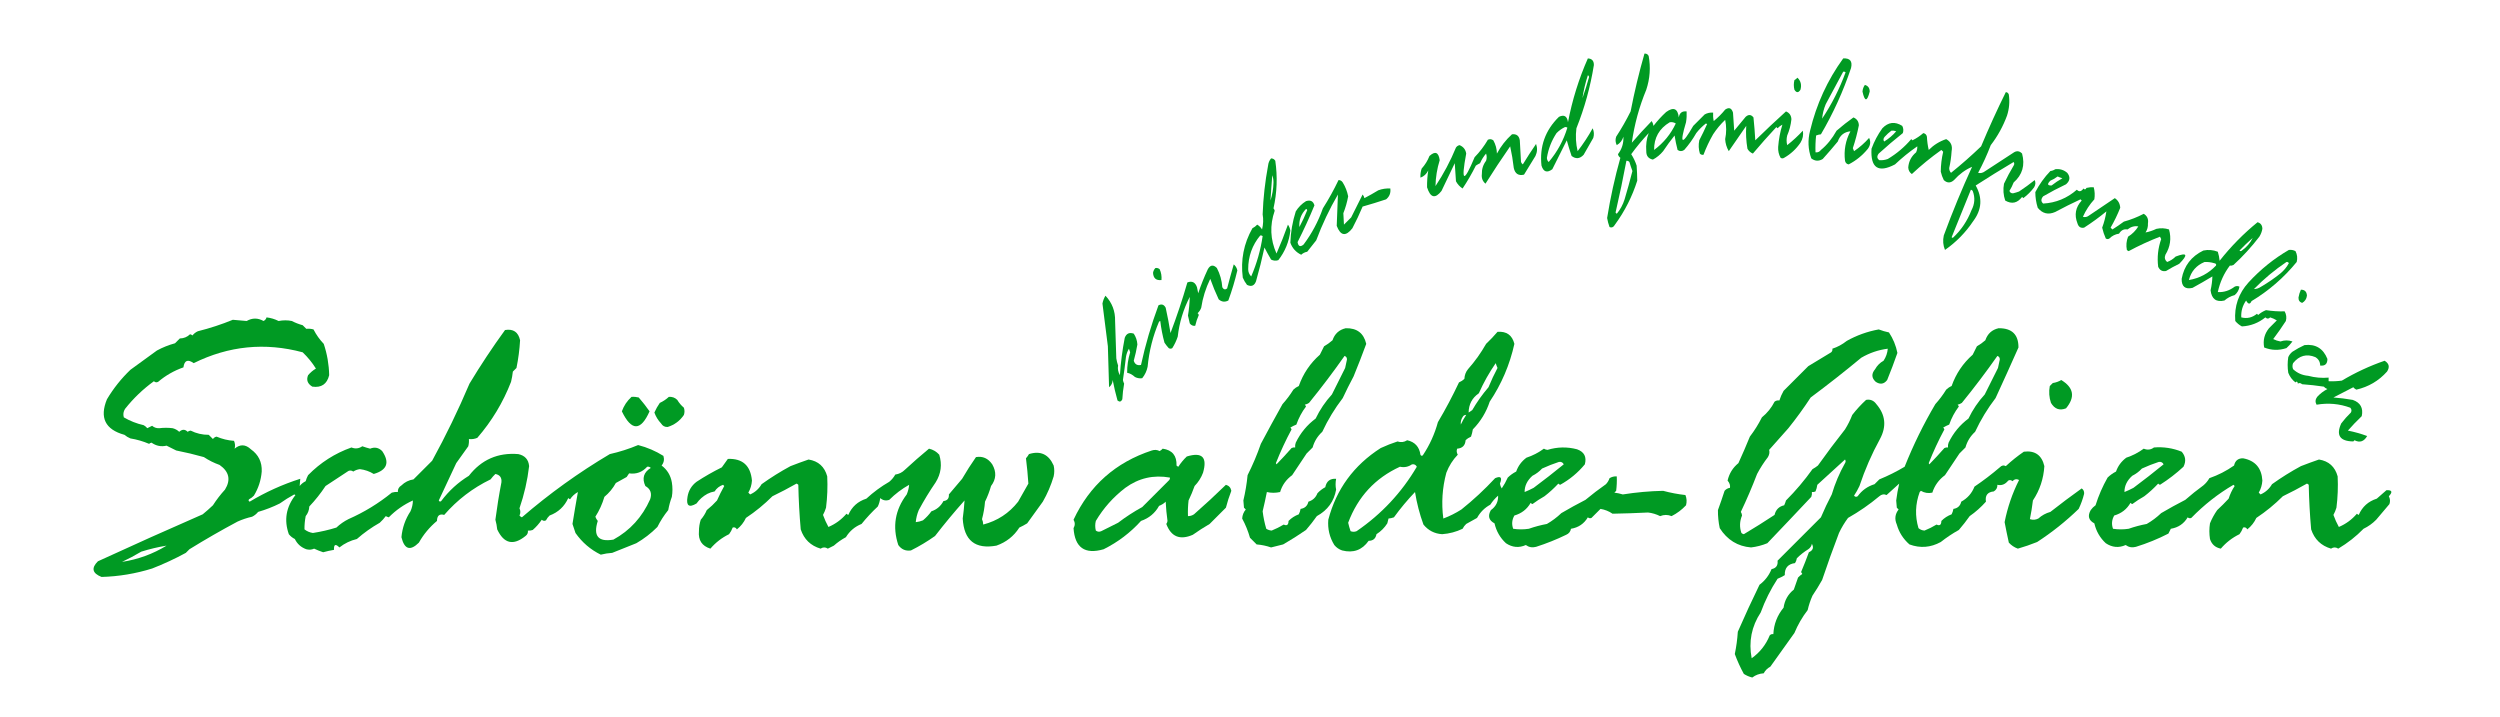 <?xml version="1.0" encoding="UTF-8" standalone="no"?><!DOCTYPE svg PUBLIC "-//W3C//DTD SVG 1.1//EN" "http://www.w3.org/Graphics/SVG/1.1/DTD/svg11.dtd">
<svg xmlns="http://www.w3.org/2000/svg" xmlns:xlink="http://www.w3.org/1999/xlink" height="43" style="shape-rendering:geometricPrecision; text-rendering:geometricPrecision; image-rendering:optimizeQuality; fill-rule:evenodd; clip-rule:evenodd" version="1.1" viewBox="0.0 0.0 2052.0 595.0" width="150">
<g><path d="M 1353.5,44.5 C 1355.12,44.36 1356.29,45.027 1357,46.5C 1358.72,55.946 1358.05,65.279 1355,74.5C 1349.12,88.702 1345.12,103.369 1343,118.5C 1348.34,112.324 1353.84,106.324 1359.5,100.5C 1360.28,101.729 1360.78,103.062 1361,104.5C 1364.16,100.341 1367.66,96.508 1371.5,93C 1377.64,88.571 1381.14,90.071 1382,97.5C 1382.58,93.749 1384.75,92.082 1388.5,92.5C 1388.66,95.518 1388.5,98.518 1388,101.5C 1382.49,120.036 1384.49,121.036 1394,104.5C 1397.11,101.387 1400.28,98.221 1403.5,95C 1405.68,93.798 1408.01,93.298 1410.5,93.5C 1410.34,95.857 1410.5,98.19 1411,100.5C 1414.5,97.667 1417.67,94.5 1420.5,91C 1423.67,88.825 1425.84,89.659 1427,93.5C 1427.33,98.5 1427.67,103.5 1428,108.5C 1431.17,104.667 1434.33,100.833 1437.5,97C 1439.9,94.855 1442.06,95.022 1444,97.5C 1444.67,104.012 1445.17,110.345 1445.5,116.5C 1453.81,108.36 1462.31,100.36 1471,92.5C 1473.85,93.678 1475.35,95.845 1475.5,99C 1475.02,103.693 1473.86,108.193 1472,112.5C 1471.33,115.167 1471.33,117.833 1472,120.5C 1476.63,116.868 1480.97,112.868 1485,108.5C 1485.6,112.053 1484.93,115.386 1483,118.5C 1479.45,123.713 1474.95,127.88 1469.5,131C 1468.5,131.667 1467.5,131.667 1466.5,131C 1464.97,128.243 1464.31,125.243 1464.5,122C 1464.98,115.606 1466.15,109.439 1468,103.5C 1466.49,104.257 1465.15,105.257 1464,106.5C 1463.67,106.167 1463.33,105.833 1463,105.5C 1456.36,112.644 1449.86,119.977 1443.5,127.5C 1441.53,126.695 1440.03,125.361 1439,123.5C 1437.9,117.011 1437.57,110.677 1438,104.5C 1433.17,111.503 1428.33,118.503 1423.5,125.5C 1421.69,122.417 1420.69,119.083 1420.5,115.5C 1421.61,110.152 1421.61,104.818 1420.5,99.5C 1416.69,103.131 1413.36,107.131 1410.5,111.5C 1407.37,116.959 1404.7,122.625 1402.5,128.5C 1401.32,128.719 1400.32,128.386 1399.5,127.5C 1398.41,123.892 1398.24,120.225 1399,116.5C 1401.31,112.046 1403.48,107.546 1405.5,103C 1405.17,102.833 1404.83,102.667 1404.5,102.5C 1401.47,104.86 1398.81,107.527 1396.5,110.5C 1393.66,115.509 1390.33,120.176 1386.5,124.5C 1384.63,125.767 1382.8,125.767 1381,124.5C 1379.97,120.571 1379.14,116.571 1378.5,112.5C 1375.14,116.693 1371.97,121.026 1369,125.5C 1366.58,128.432 1363.74,130.765 1360.5,132.5C 1356.78,131.74 1354.94,129.407 1355,125.5C 1354.57,120.265 1355.24,115.265 1357,110.5C 1351.78,116.053 1346.94,121.886 1342.5,128C 1344.39,130.954 1345.89,134.121 1347,137.5C 1347.3,141.807 1347.47,145.974 1347.5,150C 1343.34,163.143 1337.18,175.31 1329,186.5C 1327.83,188.616 1326.33,189.282 1324.5,188.5C 1323.6,186.068 1322.93,183.568 1322.5,181C 1325.21,164.071 1328.87,147.405 1333.5,131C 1332.43,130.261 1331.76,129.261 1331.5,128C 1334.77,123.77 1336.27,118.936 1336,113.5C 1335.12,116.552 1333.28,118.886 1330.5,120.5C 1329.35,118.235 1329.19,115.902 1330,113.5C 1334.4,106.757 1338.4,99.757 1342,92.5C 1345.14,76.302 1348.97,60.302 1353.5,44.5 Z M 1374.5,101.5 C 1376.29,101.215 1377.95,101.548 1379.5,102.5C 1375.39,111.287 1369.39,118.621 1361.5,124.5C 1361.38,114.416 1365.71,106.749 1374.5,101.5 Z M 1338.5,133.5 C 1339.5,133.414 1340.33,133.748 1341,134.5C 1341.76,137.053 1342.59,139.553 1343.5,142C 1341.5,149.843 1339.34,157.677 1337,165.5C 1335.61,169.947 1333.44,173.947 1330.5,177.5C 1330.17,177.167 1329.83,176.833 1329.5,176.5C 1332.85,161.985 1335.85,147.652 1338.5,133.5 Z" fill="#009a23" style="opacity:1"/></g>
<g><path d="M 1306.5,48.5 C 1309.85,48.651 1311.52,50.485 1311.5,54C 1308.61,72.068 1303.78,89.568 1297,106.5C 1296.18,112.902 1296.52,119.235 1298,125.5C 1302.66,119.509 1306.83,113.176 1310.5,106.5C 1311.65,109.106 1311.82,111.773 1311,114.5C 1308.33,119.167 1305.67,123.833 1303,128.5C 1299.87,131.867 1296.53,132.201 1293,129.5C 1291.54,125.2 1290.21,120.867 1289,116.5C 1285,124.5 1281,132.5 1277,140.5C 1272.64,143.758 1269.64,142.758 1268,137.5C 1266.29,121.613 1271.13,108.113 1282.5,97C 1286.8,94.911 1289.3,96.411 1290,101.5C 1293.51,83.113 1299.01,65.446 1306.5,48.5 Z M 1306.5,62.5 C 1307.1,62.735 1307.43,63.235 1307.5,64C 1305.87,69.894 1304.04,75.728 1302,81.5C 1302.95,75.117 1304.45,68.784 1306.5,62.5 Z M 1287.5,105.5 C 1288.24,105.369 1288.91,105.536 1289.5,106C 1286.28,116.604 1281.12,126.104 1274,134.5C 1273.01,133.57 1272.51,132.404 1272.5,131C 1273.7,123.566 1276.37,116.733 1280.5,110.5C 1282.62,108.358 1284.95,106.692 1287.5,105.5 Z" fill="#009a23" style="opacity:1"/></g>
<g><path d="M 1518.5,48.5 C 1524.18,48.157 1526.34,50.824 1525,56.5C 1518.52,75.779 1510.19,94.112 1500,111.5C 1498.73,111.616 1497.4,111.949 1496,112.5C 1495.5,117.155 1495.33,121.821 1495.5,126.5C 1497.39,126.703 1498.89,126.037 1500,124.5C 1505,120.425 1509.33,115.091 1513,108.5C 1517.5,104.587 1522.17,100.92 1527,97.5C 1529.85,98.678 1531.35,100.845 1531.5,104C 1530.24,110.452 1528.57,116.785 1526.5,123C 1526.83,123.833 1527.17,124.667 1527.5,125.5C 1532.11,122.392 1536.28,118.725 1540,114.5C 1541.48,117.512 1541.14,120.512 1539,123.5C 1534.5,129.011 1529.17,133.345 1523,136.5C 1521.35,136.18 1520.35,135.18 1520,133.5C 1518.93,124.844 1520.43,116.678 1524.5,109C 1519.27,109.549 1515.77,112.383 1514,117.5C 1509.95,122.427 1505.78,127.26 1501.5,132C 1498.22,134.018 1495.05,133.851 1492,131.5C 1489.3,123.977 1488.97,116.31 1491,108.5C 1496.25,86.536 1505.42,66.536 1518.5,48.5 Z M 1518.5,59.5 C 1519.24,59.369 1519.91,59.536 1520.5,60C 1515.51,73.65 1509.01,86.483 1501,98.5C 1501.36,94.412 1502.36,90.412 1504,86.5C 1508.84,77.478 1513.68,68.478 1518.5,59.5 Z" fill="#009a23" style="opacity:1"/></g>
<g><path d="M 1480.5,64.5 C 1483.3,67.204 1484.14,70.537 1483,74.5C 1481.33,77.167 1479.67,77.167 1478,74.5C 1477.33,71.833 1477.33,69.167 1478,66.5C 1478.99,65.934 1479.83,65.267 1480.5,64.5 Z" fill="#009a23" style="opacity:1"/></g>
<g><path d="M 1536.5,70.5 C 1539.14,71.242 1540.47,73.075 1540.5,76C 1538.37,84.598 1536.37,84.598 1534.5,76C 1534.7,73.879 1535.36,72.046 1536.5,70.5 Z" fill="#009a23" style="opacity:1"/></g>
<g><path d="M 1653.5,76.5 C 1654.75,76.577 1655.58,77.244 1656,78.5C 1656.85,84.453 1656.35,90.286 1654.5,96C 1651.2,104.93 1646.7,113.097 1641,120.5C 1637.98,128.412 1634.48,136.079 1630.5,143.5C 1632.52,144.041 1634.52,143.541 1636.5,142C 1644.19,136.969 1651.85,131.969 1659.5,127C 1662.27,124.954 1664.77,125.121 1667,127.5C 1669.6,137.143 1667.27,145.143 1660,151.5C 1659.07,153.936 1657.9,156.269 1656.5,158.5C 1657,159.881 1658,160.547 1659.5,160.5C 1661.2,160.101 1662.86,159.601 1664.5,159C 1668.95,156.056 1673.29,152.889 1677.5,149.5C 1678.37,151.466 1678.21,153.466 1677,155.5C 1674.47,158.939 1671.47,161.939 1668,164.5C 1667.67,164.167 1667.33,163.833 1667,163.5C 1663.1,168.671 1658.43,169.671 1653,166.5C 1651.45,161.953 1651.12,157.287 1652,152.5C 1654.41,147.341 1657.08,142.341 1660,137.5C 1660.67,136.5 1660.67,135.5 1660,134.5C 1649.35,140.82 1638.85,147.32 1628.5,154C 1634.25,164.22 1633.58,174.053 1626.5,183.5C 1620.17,192.999 1612.33,200.999 1603,207.5C 1601.41,203.691 1601.08,199.691 1602,195.5C 1609.26,175.797 1617.09,156.797 1625.5,138.5C 1620.01,140.818 1615.01,144.485 1610.5,149.5C 1607.63,152.113 1604.8,152.113 1602,149.5C 1600.87,147.275 1600.04,144.942 1599.5,142.5C 1599.54,137.014 1600.21,131.514 1601.5,126C 1601,125.5 1600.5,125 1600,124.5C 1591.4,130.599 1583.23,137.266 1575.5,144.5C 1573.6,143.203 1572.6,141.37 1572.5,139C 1572.91,133.923 1575.08,129.756 1579,126.5C 1579.79,124.835 1580.12,123.169 1580,121.5C 1573.41,126.051 1567.25,131.051 1561.5,136.5C 1547.59,143.788 1541.09,139.455 1542,123.5C 1544.21,117.421 1547.21,111.755 1551,106.5C 1555.91,101.354 1561.41,100.687 1567.5,104.5C 1568.52,106.432 1568.69,108.432 1568,110.5C 1561.16,115.927 1554.49,121.593 1548,127.5C 1546.31,129.709 1546.48,131.542 1548.5,133C 1550.85,133.17 1553.18,132.837 1555.5,132C 1562.93,127.567 1569.43,122.067 1575,115.5C 1575.33,115.833 1575.67,116.167 1576,116.5C 1579.28,114.877 1582.28,112.877 1585,110.5C 1586.65,110.82 1587.65,111.82 1588,113.5C 1588.17,117.211 1588.67,120.878 1589.5,124.5C 1593.63,120.353 1598.46,117.353 1604,115.5C 1607.88,117.638 1609.38,120.971 1608.5,125.5C 1608.22,130.221 1607.56,134.887 1606.5,139.5C 1606.48,141.067 1606.98,142.4 1608,143.5C 1616.6,136.568 1624.94,129.234 1633,121.5C 1639.35,106.295 1646.18,91.294 1653.5,76.5 Z M 1558.5,108.5 C 1559.87,108.343 1561.21,108.51 1562.5,109C 1559.63,112.366 1556.3,115.2 1552.5,117.5C 1551.59,116.21 1551.76,114.877 1553,113.5C 1554.73,111.598 1556.56,109.931 1558.5,108.5 Z M 1624.5,157.5 C 1625.12,157.611 1625.62,157.944 1626,158.5C 1628.09,163.965 1627.76,169.299 1625,174.5C 1621.56,183.421 1616.39,191.088 1609.5,197.5C 1609.17,197.333 1608.83,197.167 1608.5,197C 1613.92,183.801 1619.25,170.634 1624.5,157.5 Z" fill="#009a23" style="opacity:1"/></g>
<g><path d="M 1243.5,111.5 C 1247.22,111.05 1249.39,112.717 1250,116.5C 1250.33,122.5 1250.67,128.5 1251,134.5C 1251.31,135.308 1251.81,135.975 1252.5,136.5C 1255.98,130.778 1259.64,125.111 1263.5,119.5C 1264.71,122.876 1264.54,126.209 1263,129.5C 1259.8,134.687 1256.64,139.854 1253.5,145C 1248.9,146.091 1246.07,144.257 1245,139.5C 1244.3,133.357 1243.3,127.357 1242,121.5C 1234.86,131.77 1228.03,142.103 1221.5,152.5C 1219.08,150.458 1218.08,147.791 1218.5,144.5C 1218.37,140.393 1219.54,136.726 1222,133.5C 1222.67,131.5 1222.67,129.5 1222,127.5C 1219.91,129.921 1218.24,132.588 1217,135.5C 1215.79,136.071 1214.63,136.738 1213.5,137.5C 1210.2,144.114 1206.53,150.447 1202.5,156.5C 1200.14,154.976 1198.31,152.976 1197,150.5C 1196.67,145.5 1196.33,140.5 1196,135.5C 1192.33,143.167 1188.67,150.833 1185,158.5C 1179.75,165.274 1175.75,164.274 1173,155.5C 1172.95,150.774 1173.28,146.107 1174,141.5C 1172.55,144.455 1170.39,146.455 1167.5,147.5C 1167.34,144.934 1167.68,142.434 1168.5,140C 1171.31,136.879 1173.48,133.379 1175,129.5C 1179.75,125.188 1182.59,126.355 1183.5,133C 1181.31,140.035 1180.14,147.202 1180,154.5C 1186.71,144.404 1192.38,133.738 1197,122.5C 1197.74,121.426 1198.74,120.759 1200,120.5C 1203.17,121.83 1205,124.164 1205.5,127.5C 1201.05,151.299 1203.39,152.299 1212.5,130.5C 1216.77,126.119 1220.44,121.286 1223.5,116C 1225.11,115.28 1226.61,115.446 1228,116.5C 1229.92,119.898 1230.92,123.565 1231,127.5C 1234.3,121.383 1238.46,116.049 1243.5,111.5 Z" fill="#009a23" style="opacity:1"/></g>
<g><path d="M 1043.5,131.5 C 1045.02,131.511 1046.18,132.177 1047,133.5C 1048.93,146.786 1048.43,159.953 1045.5,173C 1046.02,173.561 1046.36,174.228 1046.5,175C 1042.31,187.033 1042.81,198.867 1048,210.5C 1051.46,202.582 1054.63,194.582 1057.5,186.5C 1058.56,188.003 1059.22,189.67 1059.5,191.5C 1058.44,200.681 1055.11,208.848 1049.5,216C 1047.43,216.687 1045.43,216.52 1043.5,215.5C 1041.57,212.212 1039.74,208.879 1038,205.5C 1035.98,214.913 1033.65,224.246 1031,233.5C 1029.6,237.279 1027.1,238.279 1023.5,236.5C 1022.08,234.664 1020.91,232.664 1020,230.5C 1018.13,215.88 1020.8,202.213 1028,189.5C 1029.51,188.743 1030.85,187.743 1032,186.5C 1033.67,187.5 1035,188.833 1036,190.5C 1037.05,186.222 1037.22,182.055 1036.5,178C 1036.99,164.388 1038.49,150.888 1041,137.5C 1041.24,135.189 1042.07,133.189 1043.5,131.5 Z M 1044.5,145.5 C 1045.16,147.304 1045.5,149.304 1045.5,151.5C 1045.39,156.705 1044.56,161.705 1043,166.5C 1043.41,159.527 1043.91,152.527 1044.5,145.5 Z M 1034.5,195.5 C 1035.24,195.369 1035.91,195.536 1036.5,196C 1034.82,207.552 1031.65,218.718 1027,229.5C 1025.34,227.854 1024.51,225.854 1024.5,223.5C 1024.52,212.826 1027.86,203.493 1034.5,195.5 Z" fill="#009a23" style="opacity:1"/></g>
<g><path d="M 1694.5,140.5 C 1698.31,140.02 1701.64,141.02 1704.5,143.5C 1707.2,146.903 1706.87,150.07 1703.5,153C 1697.01,156.078 1690.68,159.412 1684.5,163C 1682.57,165.271 1682.57,167.271 1684.5,169C 1695.05,168.42 1704.38,164.587 1712.5,157.5C 1714.27,159.463 1716.1,159.13 1718,156.5C 1718.91,157.654 1719.75,157.487 1720.5,156C 1722.47,155.505 1724.47,155.338 1726.5,155.5C 1727.38,158.799 1727.54,162.132 1727,165.5C 1723.08,169.77 1719.91,174.603 1717.5,180C 1719.29,180.52 1720.96,180.187 1722.5,179C 1729.68,174.152 1736.84,169.318 1744,164.5C 1746.76,166.352 1748.26,169.019 1748.5,172.5C 1746.24,178.178 1743.58,183.678 1740.5,189C 1741,189.5 1741.5,190 1742,190.5C 1745.29,188.444 1748.46,186.277 1751.5,184C 1757.28,182.409 1762.78,180.243 1768,177.5C 1770.91,179.262 1772.08,181.929 1771.5,185.5C 1771.65,188.253 1770.98,190.753 1769.5,193C 1772.49,192.447 1775.49,191.447 1778.5,190C 1782.09,189.211 1785.59,189.378 1789,190.5C 1791.07,197.911 1790.07,204.911 1786,211.5C 1785.05,213.956 1785.55,215.956 1787.5,217.5C 1790.17,216.499 1792.51,214.999 1794.5,213C 1804.08,209.361 1805.08,211.361 1797.5,219C 1793.74,220.81 1790.08,222.81 1786.5,225C 1783.48,225.573 1781.32,224.406 1780,221.5C 1779.03,213.643 1779.86,205.976 1782.5,198.5C 1782.17,197.833 1781.83,197.167 1781.5,196.5C 1772.6,199.947 1763.94,203.947 1755.5,208.5C 1754.91,208.291 1754.41,207.957 1754,207.5C 1753.26,203.739 1753.6,200.072 1755,196.5C 1758.5,194.333 1761.33,191.5 1763.5,188C 1760.46,187.381 1757.46,188.214 1754.5,190.5C 1751.61,189.94 1749.28,191.107 1747.5,194C 1744.39,194.444 1741.72,195.777 1739.5,198C 1738.5,198.667 1737.5,198.667 1736.5,198C 1735.2,195.125 1734.2,192.125 1733.5,189C 1735.16,184.543 1736.33,180.043 1737,175.5C 1731.16,180.326 1724.99,184.826 1718.5,189C 1715.7,189.561 1713.87,188.394 1713,185.5C 1710.21,178.39 1711.38,172.056 1716.5,166.5C 1716.17,166.167 1715.83,165.833 1715.5,165.5C 1708.38,168.798 1701.38,172.298 1694.5,176C 1688.76,178.524 1683.93,177.357 1680,172.5C 1678.67,168.216 1678.01,163.883 1678,159.5C 1681.31,153.047 1685.48,147.214 1690.5,142C 1692.06,141.79 1693.39,141.29 1694.5,140.5 Z M 1696.5,146.5 C 1697.77,147.09 1699.1,147.59 1700.5,148C 1697.33,149.752 1694.33,151.752 1691.5,154C 1687.99,154.12 1687.66,152.786 1690.5,150C 1692.73,149.059 1694.73,147.892 1696.5,146.5 Z" fill="#009a23" style="opacity:1"/></g>
<g><path d="M 1099.5,149.5 C 1101.02,149.511 1102.18,150.177 1103,151.5C 1105.19,155.053 1106.69,158.887 1107.5,163C 1106.63,167.819 1105.3,172.486 1103.5,177C 1103.62,180.03 1103.78,183.197 1104,186.5C 1105.99,184.543 1107.99,182.543 1110,180.5C 1113.21,174.07 1116.38,167.737 1119.5,161.5C 1120.25,162.376 1120.75,163.376 1121,164.5C 1124.88,162.474 1128.72,160.307 1132.5,158C 1135.73,156.801 1139.06,156.301 1142.5,156.5C 1142.98,160.192 1141.82,163.192 1139,165.5C 1132.54,167.647 1126.04,169.647 1119.5,171.5C 1116.92,177.652 1114.09,183.652 1111,189.5C 1105.52,196.548 1101.19,195.882 1098,187.5C 1098.33,178.833 1098.67,170.167 1099,161.5C 1091.92,173.652 1085.92,186.318 1081,199.5C 1078.5,202.667 1076,205.833 1073.5,209C 1071.58,209.36 1069.91,210.194 1068.5,211.5C 1064.11,209.384 1061.11,206.051 1059.5,201.5C 1059.8,192.611 1061.3,183.944 1064,175.5C 1066.17,172 1069,169.167 1072.5,167C 1076.17,165.819 1078.5,166.986 1079.5,170.5C 1075.24,180.855 1070.57,191.021 1065.5,201C 1066.1,204.626 1067.77,205.293 1070.5,203C 1077.33,193.881 1082.66,183.881 1086.5,173C 1091.3,165.45 1095.63,157.617 1099.5,149.5 Z M 1072.5,173.5 C 1073.04,173.56 1073.38,173.893 1073.5,174.5C 1071.59,179.317 1069.42,183.984 1067,188.5C 1066.56,182.697 1068.4,177.697 1072.5,173.5 Z" fill="#009a23" style="opacity:1"/></g>
<g><path d="M 1862.5,184.5 C 1865.14,185.242 1866.47,187.075 1866.5,190C 1866.09,192.321 1865.26,194.487 1864,196.5C 1857.49,205.011 1850.32,212.844 1842.5,220C 1841.55,220.483 1840.55,220.649 1839.5,220.5C 1834.6,226.976 1831.27,234.309 1829.5,242.5C 1834.57,242.758 1839.23,241.258 1843.5,238C 1844.83,237.333 1846.17,237.333 1847.5,238C 1847.04,240.831 1845.71,243.164 1843.5,245C 1840.3,245.848 1837.47,247.348 1835,249.5C 1828.22,251.084 1824.38,248.25 1823.5,241C 1824.39,237.157 1824.89,233.323 1825,229.5C 1819.61,232.779 1814.11,235.946 1808.5,239C 1802.38,240.383 1799.38,237.883 1799.5,231.5C 1801.5,220.687 1807.5,212.854 1817.5,208C 1821.63,207.146 1825.63,207.48 1829.5,209C 1830.27,211.405 1830.77,213.905 1831,216.5C 1840.41,204.594 1850.91,193.927 1862.5,184.5 Z M 1858.5,197.5 C 1856.45,201.721 1853.45,205.221 1849.5,208C 1848.83,208.667 1848.17,208.667 1847.5,208C 1850.98,204.351 1854.65,200.851 1858.5,197.5 Z M 1818.5,217.5 C 1821.22,217.397 1823.89,217.731 1826.5,218.5C 1827.93,218.733 1828.43,219.4 1828,220.5C 1821.81,227.01 1814.31,231.01 1805.5,232.5C 1807.32,225.344 1811.65,220.344 1818.5,217.5 Z" fill="#009a23" style="opacity:1"/></g>
<g><path d="M 1888.5,207.5 C 1890.47,207.261 1892.3,207.594 1894,208.5C 1895.46,211.366 1895.79,214.366 1895,217.5C 1884.32,230.567 1871.82,241.4 1857.5,250C 1856.21,252.878 1854.71,252.712 1853,249.5C 1850.02,253.76 1848.69,258.427 1849,263.5C 1853.78,264.722 1858.12,263.722 1862,260.5C 1862.33,260.833 1862.67,261.167 1863,261.5C 1864.92,259.791 1867.08,258.457 1869.5,257.5C 1874.61,258.297 1879.78,258.63 1885,258.5C 1886.42,261.03 1886.75,263.697 1886,266.5C 1882.66,271.662 1879.16,276.662 1875.5,281.5C 1877.39,282.473 1879.39,283.14 1881.5,283.5C 1884.85,282.33 1888.18,282.33 1891.5,283.5C 1889.99,285.509 1888.32,287.342 1886.5,289C 1880.21,291.087 1874.04,290.92 1868,288.5C 1866.87,282.547 1868.21,277.214 1872,272.5C 1874.17,270.333 1876.33,268.167 1878.5,266C 1876.78,264.943 1874.95,264.11 1873,263.5C 1871.67,264.833 1870.33,264.833 1869,263.5C 1863.27,268.119 1856.77,270.619 1849.5,271C 1847.38,269.878 1845.54,268.378 1844,266.5C 1843.08,254.266 1846.74,243.599 1855,234.5C 1864.96,223.673 1876.13,214.673 1888.5,207.5 Z M 1886.5,217.5 C 1887.38,217.369 1888.04,217.702 1888.5,218.5C 1886.73,221.77 1884.4,224.603 1881.5,227C 1876.44,231.057 1871.11,234.724 1865.5,238C 1863.6,239.301 1861.6,239.968 1859.5,240C 1867.77,231.545 1876.77,224.045 1886.5,217.5 Z" fill="#009a23" style="opacity:1"/></g>
<g><path d="M 1012.5,219.5 C 1014.04,220.736 1015.04,222.402 1015.5,224.5C 1013.5,232.999 1011,241.332 1008,249.5C 1005.08,251.013 1002.42,250.68 1000,248.5C 997.367,242.907 995.033,237.241 993,231.5C 989.224,239.317 986.724,247.317 985.5,255.5C 984.872,257.258 983.872,258.758 982.5,260C 982.957,260.414 983.291,260.914 983.5,261.5C 982.199,264.427 981.199,267.427 980.5,270.5C 978.61,270.703 977.11,270.037 976,268.5C 975.421,266.351 974.921,264.185 974.5,262C 975.333,257.055 975.833,251.888 976,246.5C 970.662,256.782 967.328,267.782 966,279.5C 964.882,282.855 963.382,286.022 961.5,289C 960.5,289.667 959.5,289.667 958.5,289C 957.213,287.59 956.046,286.09 955,284.5C 953.376,278.593 952.209,272.593 951.5,266.5C 951.167,266.667 950.833,266.833 950.5,267C 945.41,278.856 942.244,291.356 941,304.5C 940.261,308.062 938.761,311.228 936.5,314C 934.447,314.325 932.447,313.991 930.5,313C 928.355,311.046 926.188,309.879 924,309.5C 923.959,303.74 924.793,298.073 926.5,292.5C 926.167,291.5 925.833,290.5 925.5,289.5C 924.21,291.657 923.376,293.99 923,296.5C 922.276,302.853 921.442,309.186 920.5,315.5C 920.68,316.554 921.013,317.554 921.5,318.5C 920.726,322.779 920.226,327.113 920,331.5C 919.047,333.592 917.714,333.925 916,332.5C 914.423,326.865 913.09,321.198 912,315.5C 911.871,318.003 910.871,320.003 909,321.5C 908.667,310.167 908.333,298.833 908,287.5C 906.467,275.459 904.967,263.625 903.5,252C 903.959,249.645 904.792,247.479 906,245.5C 911.513,251.35 914.18,258.35 914,266.5C 914.333,276.833 914.667,287.167 915,297.5C 915.311,299.556 915.811,301.556 916.5,303.5C 915.985,306.157 916.485,308.823 918,311.5C 918.675,301.072 920.008,290.739 922,280.5C 923.334,276.896 925.834,275.729 929.5,277C 931.296,279.72 932.296,282.72 932.5,286C 931.738,290.55 930.738,295.05 929.5,299.5C 930.419,302.461 932.419,303.628 935.5,303C 939.181,286.101 944.014,269.601 950,253.5C 952.584,252.139 954.584,252.805 956,255.5C 957.551,262.472 958.885,269.472 960,276.5C 965.23,262.702 969.897,248.702 974,234.5C 977.883,232.995 980.55,234.329 982,238.5C 982.333,240.167 982.667,241.833 983,243.5C 985.272,236.685 987.939,230.019 991,223.5C 993.063,219.885 995.563,219.552 998.5,222.5C 1001.12,227.518 1002.62,232.852 1003,238.5C 1004.08,240.394 1005.41,240.727 1007,239.5C 1008.72,232.84 1010.56,226.173 1012.5,219.5 Z" fill="#009a23" style="opacity:1"/></g>
<g><path d="M 947.5,222.5 C 948.822,222.33 949.989,222.663 951,223.5C 952.289,226.351 952.789,229.351 952.5,232.5C 948.076,233.013 945.743,231.013 945.5,226.5C 945.752,224.927 946.418,223.594 947.5,222.5 Z" fill="#009a23" style="opacity:1"/></g>
<g><path d="M 1898.5,240.5 C 1901.7,240.513 1903.36,242.18 1903.5,245.5C 1903.14,248.226 1901.81,250.226 1899.5,251.5C 1897.39,250.788 1896.39,249.288 1896.5,247C 1896.87,244.711 1897.54,242.545 1898.5,240.5 Z" fill="#009a23" style="opacity:1"/></g>
<g><path d="M 209.5,263.5 C 212.987,263.905 216.32,264.905 219.5,266.5C 223.331,265.765 226.997,265.765 230.5,266.5C 233.341,267.975 236.341,269.141 239.5,270C 240.5,271 241.5,272 242.5,273C 244.587,272.782 246.587,272.949 248.5,273.5C 250.721,277.895 253.554,281.895 257,285.5C 259.819,293.935 261.319,302.602 261.5,311.5C 259.696,318.901 255.029,322.068 247.5,321C 243.533,318.614 242.367,315.447 244,311.5C 245.873,309.291 248.04,307.458 250.5,306C 247.429,301.087 243.762,296.587 239.5,292.5C 208.269,284.112 178.102,287.112 149,301.5C 144.124,298.01 141.29,299.177 140.5,305C 132.725,307.718 125.725,311.718 119.5,317C 118.216,317.684 117.049,317.517 116,316.5C 106.957,323.032 98.957,330.699 92,339.5C 90.627,341.695 90.294,344.029 91,346.5C 96.113,349.494 101.613,351.661 107.5,353C 108.646,353.645 109.646,354.478 110.5,355.5C 111.833,354.833 113.167,354.167 114.5,353.5C 116.192,354.969 118.192,355.635 120.5,355.5C 124.172,355.059 127.839,355.059 131.5,355.5C 133.614,356.034 135.448,357.034 137,358.5C 139.47,356.269 141.803,356.269 144,358.5C 144.725,357.941 145.558,357.608 146.5,357.5C 151.159,359.858 156.159,361.025 161.5,361C 162.667,362.167 163.833,363.333 165,364.5C 165.739,363.426 166.739,362.759 168,362.5C 172.637,364.49 177.47,365.657 182.5,366C 183.418,368.133 183.584,370.3 183,372.5C 187.543,368.658 192.043,368.825 196.5,373C 202.838,377.501 205.838,383.668 205.5,391.5C 204.914,398.708 202.747,405.375 199,411.5C 197.846,412.743 196.512,413.743 195,414.5C 194.312,415.332 194.479,415.998 195.5,416.5C 208.775,408.529 222.775,402.195 237.5,397.5C 237.302,399.575 237.135,401.575 237,403.5C 238.378,401.787 240.045,400.453 242,399.5C 242.471,397.754 243.138,396.087 244,394.5C 254.263,384.04 266.263,376.373 280,371.5C 283.145,372.802 286.145,372.468 289,370.5C 291.136,371.268 293.303,371.934 295.5,372.5C 299.263,370.94 302.596,371.607 305.5,374.5C 311.944,383.959 309.611,390.292 298.5,393.5C 295.004,391.33 291.171,389.997 287,389.5C 285.016,389.741 283.183,390.408 281.5,391.5C 280.232,390.572 278.899,390.405 277.5,391C 271.167,395.167 264.833,399.333 258.5,403.5C 254.459,409.609 249.959,415.276 245,420.5C 244.867,423.525 243.867,426.192 242,428.5C 241.282,432.177 240.949,435.843 241,439.5C 243.026,441.097 245.359,442.097 248,442.5C 254.615,441.481 261.115,439.981 267.5,438C 270.518,435.163 273.851,432.829 277.5,431C 290.559,425.248 302.559,417.914 313.5,409C 315.134,408.506 316.801,408.34 318.5,408.5C 318.393,406.097 319.393,404.264 321.5,403C 324.286,400.274 327.619,398.607 331.5,398C 336.667,392.833 341.833,387.667 347,382.5C 358.336,361.824 368.669,340.491 378,318.5C 387.225,303.204 397.058,288.371 407.5,274C 414.34,272.832 418.506,275.666 420,282.5C 419.554,290.188 418.554,297.855 417,305.5C 416,306.5 415,307.5 414,308.5C 413.685,311.372 413.185,314.205 412.5,317C 405.858,334.118 396.524,349.618 384.5,363.5C 382.257,364.474 379.924,364.808 377.5,364.5C 377.662,366.527 377.495,368.527 377,370.5C 373.667,375.167 370.333,379.833 367,384.5C 362.188,394.792 357.355,405.126 352.5,415.5C 353.002,416.521 353.668,416.688 354.5,416C 360.897,407.46 368.564,400.46 377.5,395C 387.91,381.629 401.576,375.629 418.5,377C 424.016,378.178 427.016,381.511 427.5,387C 426.094,398.958 423.427,410.624 419.5,422C 420.445,424.089 420.445,426.089 419.5,428C 420.025,428.692 420.692,429.192 421.5,429.5C 444.341,409.81 468.675,392.31 494.5,377C 502.564,375.193 510.397,372.693 518,369.5C 525.51,371.425 532.51,374.425 539,378.5C 539.895,381.466 539.395,384.133 537.5,386.5C 542.156,390.004 544.989,394.671 546,400.5C 546.667,404.5 546.667,408.5 546,412.5C 544.686,416.012 543.686,419.679 543,423.5C 539.501,427.827 536.501,432.494 534,437.5C 528.686,442.831 522.853,447.331 516.5,451C 509.867,453.658 503.2,456.324 496.5,459C 493.242,459.212 490.076,459.712 487,460.5C 478.501,456.341 471.501,450.341 466,442.5C 465.167,440 464.333,437.5 463.5,435C 464.893,426.269 466.393,417.436 468,408.5C 465.357,409.976 463.19,411.976 461.5,414.5C 460.914,414.291 460.414,413.957 460,413.5C 456.857,420.49 451.69,425.323 444.5,428C 443.257,429.154 442.257,430.488 441.5,432C 440.216,432.684 439.049,432.517 438,431.5C 435.842,434.702 433.342,437.535 430.5,440C 429.207,440.49 427.873,440.657 426.5,440.5C 426.703,442.39 426.037,443.89 424.5,445C 414.393,453.207 406.559,451.374 401,439.5C 400.73,436.776 400.23,434.109 399.5,431.5C 400.84,421.128 402.506,410.795 404.5,400.5C 404.936,396.605 403.269,394.271 399.5,393.5C 398.059,394.865 396.726,396.365 395.5,398C 380.626,405.212 367.792,415.046 357,427.5C 353.084,426.39 351.084,428.057 351,432.5C 344.87,437.624 339.87,443.624 336,450.5C 328.796,457.671 323.963,456.171 321.5,446C 322.215,438.188 324.715,431.021 329,424.5C 330.318,421.57 330.985,418.57 331,415.5C 323.463,418.934 316.796,423.601 311,429.5C 310.127,429.265 309.293,428.931 308.5,428.5C 307.018,430.483 305.351,432.316 303.5,434C 296.657,437.876 290.323,442.376 284.5,447.5C 279.116,448.789 274.282,451.123 270,454.5C 266.779,451.272 265.279,451.938 265.5,456.5C 262.479,457.005 259.479,457.672 256.5,458.5C 253.949,457.641 251.449,456.641 249,455.5C 246.88,456.459 244.713,456.626 242.5,456C 238.131,454.416 234.965,451.583 233,447.5C 231.045,446.547 229.378,445.213 228,443.5C 223.876,431.809 225.709,420.975 233.5,411C 233.167,410.833 232.833,410.667 232.5,410.5C 228.332,412.75 224.332,415.25 220.5,418C 214.783,420.851 208.783,423.184 202.5,425C 201.122,426.713 199.455,428.047 197.5,429C 193.363,429.934 189.363,431.268 185.5,433C 171.929,440.235 158.595,447.901 145.5,456C 144.5,457 143.5,458 142.5,459C 133.502,463.896 124.169,468.229 114.5,472C 100.773,476.28 86.773,478.614 72.5,479C 64.819,475.954 63.819,471.621 69.5,466C 98.528,452.644 127.528,439.644 156.5,427C 159.427,424.618 162.261,422.118 165,419.5C 167.95,414.882 171.284,410.548 175,406.5C 179.982,398.408 178.482,391.575 170.5,386C 165.888,384.361 161.554,382.194 157.5,379.5C 149.914,377.361 142.248,375.528 134.5,374C 131.833,372.667 129.167,371.333 126.5,370C 122.004,371.063 117.837,370.229 114,367.5C 113.228,367.645 112.561,367.978 112,368.5C 107.043,366.373 101.876,364.873 96.5,364C 94.668,363.252 93.001,362.252 91.5,361C 75.551,356.602 70.718,346.769 77,331.5C 82.392,322.442 88.892,314.276 96.5,307C 103.833,301.667 111.167,296.333 118.5,291C 123.272,288.41 128.272,286.41 133.5,285C 134.833,283.667 136.167,282.333 137.5,281C 140.841,280.941 143.675,279.774 146,277.5C 146.772,277.645 147.439,277.978 148,278.5C 149.214,276.951 150.714,275.785 152.5,275C 162.517,272.494 172.184,269.327 181.5,265.5C 185.375,265.89 189.209,266.224 193,266.5C 197.636,263.845 202.303,263.845 207,266.5C 208.31,265.87 209.144,264.87 209.5,263.5 Z M 525.5,387.5 C 526.675,387.281 527.675,387.614 528.5,388.5C 522.573,392.12 521.073,397.12 524,403.5C 528.288,405.926 529.622,409.593 528,414.5C 521.439,429.273 511.272,440.44 497.5,448C 484.863,450.184 480.53,445.017 484.5,432.5C 483.617,431.452 482.95,430.285 482.5,429C 485.76,423.906 488.26,418.406 490,412.5C 493.922,409.249 497.088,405.416 499.5,401C 502.52,399.3 505.52,397.634 508.5,396C 509.167,395 509.833,394 510.5,393C 516.455,393.848 521.455,392.014 525.5,387.5 Z M 89.5,466.5 C 94.899,463.965 100.232,461.132 105.5,458C 112.466,455.81 119.466,454.143 126.5,453C 115.153,459.952 102.82,464.452 89.5,466.5 Z" fill="#009a23" style="opacity:1"/></g>
<g><path d="M 1105.5,272.5 C 1114.79,272.292 1120.45,276.625 1122.5,285.5C 1119.14,294.643 1115.64,303.643 1112,312.5C 1108.79,318.498 1105.79,324.498 1103,330.5C 1096.32,339.2 1090.65,348.533 1086,358.5C 1082.08,362.081 1079.41,366.414 1078,371.5C 1076.33,373.167 1074.67,374.833 1073,376.5C 1069,382.503 1065,388.503 1061,394.5C 1056.05,398.104 1052.71,402.771 1051,408.5C 1047.16,409.332 1043.49,409.332 1040,408.5C 1038.94,413.84 1037.78,419.174 1036.5,424.5C 1037.1,429.438 1038.1,434.271 1039.5,439C 1040.87,439.875 1042.37,440.375 1044,440.5C 1047.44,439.111 1050.78,437.444 1054,435.5C 1056.61,436.79 1057.94,435.79 1058,432.5C 1060.41,430.044 1063.24,428.211 1066.5,427C 1067.23,425.601 1067.73,424.101 1068,422.5C 1071.52,421.986 1073.69,419.986 1074.5,416.5C 1078.13,415.374 1080.63,413.041 1082,409.5C 1083.9,407.47 1086.06,405.803 1088.5,404.5C 1089.48,399.515 1092.48,397.182 1097.5,397.5C 1096.91,400.641 1096.91,403.641 1097.5,406.5C 1095.79,416.245 1090.46,423.578 1081.5,428.5C 1078.7,432.47 1075.7,436.304 1072.5,440C 1066.37,444.237 1060.04,448.237 1053.5,452C 1050.14,452.771 1046.81,453.605 1043.5,454.5C 1039.62,453.159 1035.62,452.325 1031.5,452C 1029.67,450.167 1027.83,448.333 1026,446.5C 1024.39,440.879 1022.22,435.546 1019.5,430.5C 1019.7,427.594 1020.7,425.094 1022.5,423C 1022,422.5 1021.5,422 1021,421.5C 1020.83,419.5 1020.67,417.5 1020.5,415.5C 1022.14,408.615 1023.3,401.615 1024,394.5C 1028.24,386.112 1031.91,377.446 1035,368.5C 1040.85,357.477 1046.85,346.477 1053,335.5C 1056.35,331.807 1059.35,327.807 1062,323.5C 1063.31,322.228 1064.81,321.228 1066.5,320.5C 1070.12,310.246 1075.95,301.58 1084,294.5C 1085.17,292.167 1086.33,289.833 1087.5,287.5C 1090.01,286.079 1092.34,284.412 1094.5,282.5C 1096.33,277.093 1100,273.76 1105.5,272.5 Z M 1104.5,295.5 C 1105.88,295.962 1106.55,296.962 1106.5,298.5C 1105.94,300.819 1105.44,303.153 1105,305.5C 1101.33,312.833 1097.67,320.167 1094,327.5C 1088.52,333.482 1084.02,340.148 1080.5,347.5C 1073.39,352.781 1067.89,359.448 1064,367.5C 1063.51,368.793 1063.34,370.127 1063.5,371.5C 1062.45,371.351 1061.45,371.517 1060.5,372C 1056.44,376.637 1052.27,381.137 1048,385.5C 1047.83,385.167 1047.67,384.833 1047.5,384.5C 1051.3,374.896 1055.64,365.562 1060.5,356.5C 1060.29,355.914 1059.96,355.414 1059.5,355C 1061.06,354.02 1062.73,353.187 1064.5,352.5C 1066.39,347.055 1069.05,342.055 1072.5,337.5C 1072.29,336.914 1071.96,336.414 1071.5,336C 1072.77,335.691 1073.93,335.191 1075,334.5C 1085.34,321.781 1095.18,308.781 1104.5,295.5 Z" fill="#009a23" style="opacity:1"/></g>
<g><path d="M 1647.5,272.5 C 1658.56,272.399 1664.06,277.732 1664,288.5C 1657.79,302.495 1651.46,316.495 1645,330.5C 1638.32,339.2 1632.65,348.533 1628,358.5C 1624.08,362.081 1621.41,366.414 1620,371.5C 1618.33,373.167 1616.67,374.833 1615,376.5C 1611,382.503 1607,388.503 1603,394.5C 1597.88,398.266 1594.38,403.099 1592.5,409C 1589.13,409.744 1585.96,409.244 1583,407.5C 1582.67,407.833 1582.33,408.167 1582,408.5C 1578.34,418.446 1578,428.446 1581,438.5C 1582.44,439.718 1584.1,440.385 1586,440.5C 1589.44,439.111 1592.78,437.444 1596,435.5C 1598.61,436.79 1599.94,435.79 1600,432.5C 1602.41,430.044 1605.24,428.211 1608.5,427C 1609.23,425.601 1609.73,424.101 1610,422.5C 1613.52,421.986 1615.69,419.986 1616.5,416.5C 1621.66,413.69 1625.33,409.523 1627.5,404C 1634.74,399.113 1641.74,393.779 1648.5,388C 1650.05,386.354 1651.72,386.021 1653.5,387C 1658.21,382.62 1663.21,378.62 1668.5,375C 1677.72,373.884 1683.39,377.884 1685.5,387C 1684.85,397.46 1681.69,406.96 1676,415.5C 1675.37,420.745 1674.53,425.912 1673.5,431C 1675.9,431.814 1678.24,431.647 1680.5,430.5C 1683.35,427.907 1686.68,426.074 1690.5,425C 1699.03,418.308 1707.69,411.808 1716.5,405.5C 1718.02,406.527 1718.69,408.027 1718.5,410C 1717.44,414.299 1715.94,418.466 1714,422.5C 1703.36,432.807 1691.86,441.974 1679.5,450C 1674.23,452.117 1668.9,453.951 1663.5,455.5C 1660.57,454.453 1658.07,452.787 1656,450.5C 1654.75,444.869 1653.59,439.202 1652.5,433.5C 1654.91,421.28 1658.91,409.613 1664.5,398.5C 1662.53,397.422 1660.69,397.755 1659,399.5C 1657.95,398.483 1656.78,398.316 1655.5,399C 1652.98,402.152 1649.98,403.319 1646.5,402.5C 1646.61,404.903 1645.61,406.736 1643.5,408C 1638.33,408.504 1636.17,411.337 1637,416.5C 1632.95,421.057 1628.45,425.057 1623.5,428.5C 1620.7,432.47 1617.7,436.304 1614.5,440C 1609.25,442.911 1604.25,446.244 1599.5,450C 1591.07,454.627 1582.4,455.294 1573.5,452C 1568.33,447.473 1564.83,441.973 1563,435.5C 1561.01,430.979 1561.51,426.812 1564.5,423C 1564,422.5 1563.5,422 1563,421.5C 1562.83,419.5 1562.67,417.5 1562.5,415.5C 1563.09,410.709 1563.92,406.042 1565,401.5C 1561.48,404.667 1557.98,407.834 1554.5,411C 1552.4,410.016 1550.4,410.349 1548.5,412C 1540.38,418.78 1531.72,424.78 1522.5,430C 1519.6,433.905 1517.1,438.071 1515,442.5C 1510.12,455.299 1505.45,468.299 1501,481.5C 1498.52,485.928 1495.85,490.262 1493,494.5C 1491.27,498.363 1489.93,502.363 1489,506.5C 1484.5,512.336 1480.84,518.669 1478,525.5C 1471.33,534.835 1464.66,544.169 1458,553.5C 1455.6,554.781 1453.76,556.614 1452.5,559C 1448.96,559.221 1445.79,560.388 1443,562.5C 1440.49,561.885 1438.15,560.885 1436,559.5C 1433.09,554.184 1430.59,548.684 1428.5,543C 1429.76,536.938 1430.59,530.771 1431,524.5C 1436.76,511.309 1442.76,498.309 1449,485.5C 1453.53,482.111 1456.86,477.777 1459,472.5C 1462.77,471.776 1464.44,469.443 1464,465.5C 1475.95,453.554 1487.95,441.554 1500,429.5C 1502.76,422.974 1505.76,416.64 1509,410.5C 1511.7,401.407 1515.36,392.741 1520,384.5C 1520.67,383.5 1520.67,382.5 1520,381.5C 1512.26,388.582 1504.59,395.582 1497,402.5C 1496.75,404.433 1496.25,406.266 1495.5,408C 1494.55,408.483 1493.55,408.649 1492.5,408.5C 1492.66,409.873 1492.49,411.207 1492,412.5C 1479.97,425.309 1467.81,438.143 1455.5,451C 1451.15,452.785 1446.65,453.952 1442,454.5C 1430.93,453.608 1422.26,448.275 1416,438.5C 1414.94,433.543 1414.44,428.543 1414.5,423.5C 1416.43,418.199 1418.27,412.865 1420,407.5C 1421.17,406.107 1422.67,405.273 1424.5,405C 1424.84,402.93 1424.17,400.93 1422.5,399C 1423.87,393.088 1426.87,388.255 1431.5,384.5C 1434.85,377.197 1438.02,369.864 1441,362.5C 1444.85,357.47 1448.18,352.137 1451,346.5C 1455.45,342.89 1458.95,338.557 1461.5,333.5C 1462.69,332.571 1464.02,332.238 1465.5,332.5C 1466.35,329.777 1467.52,327.11 1469,324.5C 1475.83,317.667 1482.67,310.833 1489.5,304C 1495.8,300.181 1502.13,296.348 1508.5,292.5C 1509.39,291.675 1509.72,290.675 1509.5,289.5C 1513.76,288.13 1517.76,285.964 1521.5,283C 1529.8,278.363 1538.64,275.197 1548,273.5C 1550.74,274.56 1553.57,275.394 1556.5,276C 1559.93,281.204 1562.27,286.871 1563.5,293C 1560.88,300.534 1558.04,308.034 1555,315.5C 1552.36,318.947 1549.2,319.447 1545.5,317C 1541.97,313.79 1541.81,310.29 1545,306.5C 1546.67,303.5 1549,301.167 1552,299.5C 1554.03,296.439 1555.2,293.105 1555.5,289.5C 1547.69,290.492 1540.36,292.992 1533.5,297C 1519.79,308.381 1505.79,319.381 1491.5,330C 1485.81,338.711 1479.65,347.211 1473,355.5C 1467.67,361.5 1462.33,367.5 1457,373.5C 1457.54,375.447 1457.2,377.447 1456,379.5C 1452.61,383.898 1449.61,388.565 1447,393.5C 1442.93,404.149 1438.43,414.649 1433.5,425C 1434.08,425.893 1434.41,426.893 1434.5,428C 1432.49,432.845 1432.32,437.679 1434,442.5C 1434.56,443.022 1435.23,443.355 1436,443.5C 1444.65,438.344 1453.15,433.01 1461.5,427.5C 1462.53,423.135 1465.2,420.469 1469.5,419.5C 1470.1,418.205 1470.6,416.872 1471,415.5C 1479.08,407.42 1486.42,398.753 1493,389.5C 1494.59,388.624 1496.09,387.624 1497.5,386.5C 1504.77,376.283 1512.27,366.283 1520,356.5C 1522.38,352.71 1524.38,348.71 1526,344.5C 1529.52,339.981 1533.35,335.815 1537.5,332C 1541.03,331.342 1543.86,332.509 1546,335.5C 1553.64,344.376 1554.64,354.043 1549,364.5C 1542.19,376.913 1536.52,389.913 1532,403.5C 1530.7,406.295 1529.2,408.961 1527.5,411.5C 1528.36,412.583 1529.36,412.749 1530.5,412C 1534.07,407.085 1538.74,403.752 1544.5,402C 1545.83,400.667 1547.17,399.333 1548.5,398C 1555.85,394.991 1562.85,391.491 1569.5,387.5C 1576.69,369.458 1585.19,352.125 1595,335.5C 1598.35,331.807 1601.35,327.807 1604,323.5C 1605.31,322.228 1606.81,321.228 1608.5,320.5C 1612.12,310.246 1617.95,301.58 1626,294.5C 1627.17,292.167 1628.33,289.833 1629.5,287.5C 1632.01,286.079 1634.34,284.412 1636.5,282.5C 1638.33,277.093 1642,273.76 1647.5,272.5 Z M 1646.5,295.5 C 1647.88,295.962 1648.55,296.962 1648.5,298.5C 1647.94,300.819 1647.44,303.153 1647,305.5C 1643.33,312.833 1639.67,320.167 1636,327.5C 1630.52,333.482 1626.02,340.148 1622.5,347.5C 1615.39,352.781 1609.89,359.448 1606,367.5C 1605.51,368.793 1605.34,370.127 1605.5,371.5C 1604.45,371.351 1603.45,371.517 1602.5,372C 1598.44,376.637 1594.27,381.137 1590,385.5C 1589.83,385.167 1589.67,384.833 1589.5,384.5C 1593.3,374.896 1597.64,365.562 1602.5,356.5C 1602.29,355.914 1601.96,355.414 1601.5,355C 1603.06,354.02 1604.73,353.187 1606.5,352.5C 1608.39,347.055 1611.05,342.055 1614.5,337.5C 1614.29,336.914 1613.96,336.414 1613.5,336C 1614.77,335.691 1615.93,335.191 1617,334.5C 1627.34,321.781 1637.18,308.781 1646.5,295.5 Z M 1492.5,451.5 C 1494.23,454.628 1493.4,456.961 1490,458.5C 1488,464.017 1485.83,469.517 1483.5,475C 1483.96,475.414 1484.29,475.914 1484.5,476.5C 1483.24,477.382 1482.07,478.382 1481,479.5C 1479.83,482.828 1478.67,486.161 1477.5,489.5C 1472.72,493.309 1469.88,498.309 1469,504.5C 1463.74,510.878 1460.9,518.211 1460.5,526.5C 1459.32,526.281 1458.32,526.614 1457.5,527.5C 1454.31,535.344 1449.31,541.678 1442.5,546.5C 1439.88,532.765 1442.38,520.098 1450,508.5C 1453.61,498.619 1458.27,489.286 1464,480.5C 1466.09,479.692 1468.09,478.692 1470,477.5C 1469.8,471.572 1472.63,468.238 1478.5,467.5C 1479.28,466.271 1479.78,464.938 1480,463.5C 1482.85,460.65 1486.02,458.15 1489.5,456C 1491.14,454.871 1492.14,453.371 1492.5,451.5 Z" fill="#009a23" style="opacity:1"/></g>
<g><path d="M 1231.5,275.5 C 1239.02,274.921 1243.69,278.254 1245.5,285.5C 1241.65,302.851 1234.82,318.851 1225,333.5C 1222.12,342.26 1217.45,349.927 1211,356.5C 1210.69,358.556 1210.19,360.556 1209.5,362.5C 1207.81,363.228 1206.31,364.228 1205,365.5C 1204.67,369.833 1202.33,372.167 1198,372.5C 1197.35,374.235 1197.52,375.902 1198.5,377.5C 1194.33,381.824 1191.17,386.824 1189,392.5C 1185.64,405.015 1184.81,417.682 1186.5,430.5C 1191.71,428.559 1196.71,426.059 1201.5,423C 1211.41,415.096 1220.74,406.43 1229.5,397C 1234.24,394.934 1235.58,396.434 1233.5,401.5C 1233.72,402.938 1234.22,404.271 1235,405.5C 1236.92,402.661 1238.59,399.661 1240,396.5C 1242.09,394.473 1244.43,392.806 1247,391.5C 1248.61,386.874 1251.44,383.04 1255.5,380C 1260.78,378.249 1265.61,375.749 1270,372.5C 1270.89,373.081 1271.89,373.415 1273,373.5C 1281.1,371.019 1289.27,370.852 1297.5,373C 1303.49,375.14 1305.65,379.307 1304,385.5C 1298.26,392.457 1291.43,398.124 1283.5,402.5C 1282.91,402.291 1282.41,401.957 1282,401.5C 1278.41,405.36 1274.57,408.86 1270.5,412C 1267.05,413.939 1263.72,416.106 1260.5,418.5C 1259.91,418.291 1259.41,417.957 1259,417.5C 1255.97,422.78 1251.47,426.28 1245.5,428C 1243.47,431.548 1243.13,435.214 1244.5,439C 1248.83,439.667 1253.17,439.667 1257.5,439C 1262.38,437.289 1267.38,435.955 1272.5,435C 1276.86,432.487 1280.86,429.487 1284.5,426C 1291.04,422.149 1297.71,418.483 1304.5,415C 1310.03,410.413 1315.69,406.079 1321.5,402C 1322.87,400.559 1323.87,398.892 1324.5,397C 1326.35,395.872 1328.35,395.372 1330.5,395.5C 1330.67,399.514 1330.5,403.514 1330,407.5C 1329.5,408 1329,408.5 1328.5,409C 1330.89,409.287 1333.22,409.787 1335.5,410.5C 1346.68,408.737 1357.84,407.737 1369,407.5C 1375.24,409.161 1381.41,410.328 1387.5,411C 1388.61,413.737 1388.78,416.571 1388,419.5C 1384.5,423.241 1380.5,426.241 1376,428.5C 1372.87,427.201 1369.7,427.201 1366.5,428.5C 1363.33,426.912 1360,425.912 1356.5,425.5C 1346.71,425.988 1336.88,426.321 1327,426.5C 1323.96,424.426 1320.63,423.093 1317,422.5C 1314.5,425 1312,427.5 1309.5,430C 1308.45,430.492 1307.45,430.326 1306.5,429.5C 1303.33,434.833 1298.66,438 1292.5,439C 1292.04,441.398 1290.71,443.064 1288.5,444C 1280.45,447.908 1272.12,451.242 1263.5,454C 1260.39,454.844 1257.56,454.344 1255,452.5C 1249.3,455.044 1243.8,454.544 1238.5,451C 1233.68,446.534 1230.51,441.034 1229,434.5C 1224.23,431.996 1223.23,428.33 1226,423.5C 1230.16,420.522 1232.16,416.522 1232,411.5C 1229.49,413.679 1227.32,416.179 1225.5,419C 1220.82,421.535 1217.15,425.202 1214.5,430C 1211.5,431.667 1208.5,433.333 1205.5,435C 1204.26,436.154 1203.26,437.488 1202.5,439C 1197.19,441.559 1191.52,443.059 1185.5,443.5C 1179.16,443.079 1173.99,440.412 1170,435.5C 1166.8,426.707 1164.47,417.707 1163,408.5C 1156.7,415.091 1150.87,422.091 1145.5,429.5C 1143.92,430.072 1142.42,430.406 1141,430.5C 1140.67,431.833 1140.33,433.167 1140,434.5C 1137.67,438.167 1134.67,441.167 1131,443.5C 1130.34,447.157 1128.18,448.991 1124.5,449C 1119.1,456.688 1111.77,459.354 1102.5,457C 1099.9,456.117 1097.73,454.617 1096,452.5C 1092.04,446.056 1090.38,439.056 1091,431.5C 1097.67,406.134 1112.17,386.301 1134.5,372C 1139.06,369.883 1143.73,368.05 1148.5,366.5C 1151.25,367.486 1153.92,367.153 1156.5,365.5C 1162.89,366.925 1166.56,370.925 1167.5,377.5C 1168,378.521 1168.67,378.688 1169.5,378C 1175.13,369.565 1179.3,360.398 1182,350.5C 1188.36,339.785 1194.19,328.785 1199.5,317.5C 1201.19,316.772 1202.69,315.772 1204,314.5C 1204.13,311.475 1205.13,308.808 1207,306.5C 1212.74,300.028 1217.74,293.028 1222,285.5C 1225.37,282.297 1228.54,278.964 1231.5,275.5 Z M 1207.5,342.5 C 1207.61,335.646 1210.44,330.313 1216,326.5C 1219.89,317.714 1224.56,309.38 1230,301.5C 1230.4,302.872 1230.9,304.205 1231.5,305.5C 1228.74,310.682 1226.24,316.015 1224,321.5C 1218.91,327.423 1214.41,333.756 1210.5,340.5C 1209.48,341.193 1208.48,341.859 1207.5,342.5 Z M 1205.5,344.5 C 1203.83,347.022 1202.33,349.688 1201,352.5C 1200.74,349.983 1201.41,347.65 1203,345.5C 1203.67,344.748 1204.5,344.414 1205.5,344.5 Z M 1282.5,383.5 C 1284.35,383.222 1285.68,383.889 1286.5,385.5C 1278.32,392.183 1269.98,398.683 1261.5,405C 1259.06,406.303 1256.56,407.47 1254,408.5C 1253.94,403.424 1256.11,398.924 1260.5,395C 1263.52,393.487 1266.19,391.487 1268.5,389C 1273.18,386.853 1277.85,385.02 1282.5,383.5 Z M 1160.5,385.5 C 1162.35,385.222 1163.68,385.889 1164.5,387.5C 1151.91,408.931 1135.24,426.764 1114.5,441C 1112.83,441.667 1111.17,441.667 1109.5,441C 1108.71,438.733 1108.04,436.4 1107.5,434C 1115.58,412.431 1129.91,396.931 1150.5,387.5C 1154.12,388.295 1157.45,387.629 1160.5,385.5 Z" fill="#009a23" style="opacity:1"/></g>
<g><path d="M 1901.5,286.5 C 1910.69,285.458 1917.02,289.291 1920.5,298C 1920.52,302.148 1918.52,303.982 1914.5,303.5C 1914.46,300.415 1913.12,298.081 1910.5,296.5C 1903.24,293.519 1897.07,295.186 1892,301.5C 1891.33,303.167 1891.33,304.833 1892,306.5C 1895.48,309.754 1899.65,311.588 1904.5,312C 1910.25,313.521 1915.91,314.021 1921.5,313.5C 1921.5,314.5 1921.5,315.5 1921.5,316.5C 1925.18,316.665 1928.85,316.499 1932.5,316C 1943.78,309.278 1955.61,303.778 1968,299.5C 1971.75,301.771 1972.42,304.771 1970,308.5C 1963.12,316.192 1954.62,321.192 1944.5,323.5C 1943.52,323.023 1942.69,322.357 1942,321.5C 1936.53,324.288 1931.03,327.121 1925.5,330C 1930.87,330.403 1936.2,331.07 1941.5,332C 1947.93,334.253 1950.43,338.753 1949,345.5C 1944.98,349.348 1941.15,353.348 1937.5,357.5C 1943.01,358.589 1948.34,360.089 1953.5,362C 1950.87,366.598 1947.37,367.765 1943,365.5C 1942.67,365.833 1942.33,366.167 1942,366.5C 1930.81,366.354 1927.48,361.354 1932,351.5C 1934.43,348.312 1937.1,345.312 1940,342.5C 1940.78,341.056 1940.61,339.723 1939.5,338.5C 1930.55,335.187 1921.22,334.353 1911.5,336C 1910.25,333.79 1910.42,331.624 1912,329.5C 1914.47,326.8 1917.3,324.633 1920.5,323C 1919.33,322.581 1918.33,321.915 1917.5,321C 1911.53,320.093 1905.53,319.427 1899.5,319C 1898.24,317.887 1897.07,317.72 1896,318.5C 1895.68,316.699 1895.02,316.366 1894,317.5C 1891.29,315.448 1889.29,312.781 1888,309.5C 1887.33,305.167 1887.33,300.833 1888,296.5C 1888.78,294.714 1889.95,293.214 1891.5,292C 1894.77,289.871 1898.1,288.038 1901.5,286.5 Z" fill="#009a23" style="opacity:1"/></g>
<g><path d="M 1699.5,315.5 C 1709.93,321.796 1711.26,329.629 1703.5,339C 1698.2,341.116 1694.03,339.616 1691,334.5C 1689.45,329.953 1689.12,325.287 1690,320.5C 1690.83,319.667 1691.67,318.833 1692.5,318C 1695.1,317.61 1697.44,316.776 1699.5,315.5 Z" fill="#009a23" style="opacity:1"/></g>
<g><path d="M 512.5,329.5 C 514.527,329.338 516.527,329.505 518.5,330C 521.723,333.716 524.723,337.549 527.5,341.5C 520.145,358.037 512.478,358.037 504.5,341.5C 506.171,336.822 508.837,332.822 512.5,329.5 Z" fill="#009a23" style="opacity:1"/></g>
<g><path d="M 543.5,329.5 C 546.226,329.264 548.559,330.097 550.5,332C 551.958,334.46 553.791,336.627 556,338.5C 556.667,340.5 556.667,342.5 556,344.5C 552.641,349.424 548.141,352.757 542.5,354.5C 540.088,354.594 538.255,353.594 537,351.5C 534.54,348.875 532.706,345.875 531.5,342.5C 532.747,339.671 534.247,337.005 536,334.5C 538.824,333.182 541.324,331.515 543.5,329.5 Z" fill="#009a23" style="opacity:1"/></g>
<g><path d="M 1776.5,371.5 C 1784.49,370.867 1792.15,372.034 1799.5,375C 1802.8,378.795 1803.3,382.962 1801,387.5C 1794.95,393.105 1788.45,398.105 1781.5,402.5C 1780.91,402.291 1780.41,401.957 1780,401.5C 1776.41,405.36 1772.57,408.86 1768.5,412C 1765.05,413.939 1761.72,416.106 1758.5,418.5C 1757.91,418.291 1757.41,417.957 1757,417.5C 1753.97,422.78 1749.47,426.28 1743.5,428C 1741.47,431.548 1741.13,435.214 1742.5,439C 1746.83,439.667 1751.17,439.667 1755.5,439C 1760.38,437.289 1765.38,435.955 1770.5,435C 1774.86,432.487 1778.86,429.487 1782.5,426C 1789.04,422.149 1795.71,418.483 1802.5,415C 1807.36,410.749 1812.36,406.749 1817.5,403C 1819.54,401.292 1821.21,399.292 1822.5,397C 1829.82,394.45 1836.65,390.95 1843,386.5C 1843.92,382.408 1846.42,380.408 1850.5,380.5C 1860.56,382.404 1865.89,388.571 1866.5,399C 1866.27,402.592 1865.27,405.925 1863.5,409C 1864,409.5 1864.5,410 1865,410.5C 1869.1,408.702 1872.26,405.869 1874.5,402C 1882.16,396.501 1890.16,391.501 1898.5,387C 1903.47,385.067 1908.47,383.233 1913.5,381.5C 1921.65,382.814 1926.82,387.481 1929,395.5C 1929.43,404.185 1929.09,412.852 1928,421.5C 1927.36,423.618 1926.53,425.618 1925.5,427.5C 1926.74,430.977 1928.24,434.311 1930,437.5C 1935.79,435.06 1940.79,431.394 1945,426.5C 1945.41,426.957 1945.91,427.291 1946.5,427.5C 1949.42,420.745 1954.42,416.245 1961.5,414C 1964.17,411.667 1966.83,409.333 1969.5,407C 1974.2,406.734 1974.86,408.4 1971.5,412C 1972.59,414.064 1972.76,416.231 1972,418.5C 1968.33,422.833 1964.67,427.167 1961,431.5C 1957.94,434.614 1954.44,437.114 1950.5,439C 1944.29,445.364 1937.29,450.864 1929.5,455.5C 1927.5,454.167 1925.5,454.167 1923.5,455.5C 1915.23,453.061 1909.73,447.728 1907,439.5C 1905.92,427.342 1905.25,415.008 1905,402.5C 1904.59,402.043 1904.09,401.709 1903.5,401.5C 1896.94,405.235 1890.27,408.735 1883.5,412C 1876.75,418.756 1869.41,424.756 1861.5,430C 1859.76,433.741 1857.26,436.908 1854,439.5C 1853.16,437.993 1852,437.493 1850.5,438C 1849.78,439.987 1848.78,441.821 1847.5,443.5C 1841.53,446.408 1836.36,450.408 1832,455.5C 1827.43,454.601 1824.43,451.934 1823,447.5C 1822.33,443.167 1822.33,438.833 1823,434.5C 1824.6,430.58 1826.6,426.914 1829,423.5C 1832.27,420.481 1835.44,417.315 1838.5,414C 1839.69,410.251 1841.36,406.751 1843.5,403.5C 1843.17,403.167 1842.83,402.833 1842.5,402.5C 1829.76,409.94 1818.09,419.106 1807.5,430C 1806.45,430.492 1805.45,430.326 1804.5,429.5C 1801.33,434.833 1796.66,438 1790.5,439C 1789.83,440.333 1789.17,441.667 1788.5,443C 1779.87,447.437 1770.87,451.103 1761.5,454C 1758.39,454.844 1755.56,454.344 1753,452.5C 1747.3,455.044 1741.8,454.544 1736.5,451C 1731.68,446.534 1728.51,441.034 1727,434.5C 1722.23,431.996 1721.23,428.33 1724,423.5C 1725.1,421.947 1726.43,420.614 1728,419.5C 1730.5,411.493 1733.84,403.826 1738,396.5C 1740.09,394.473 1742.43,392.806 1745,391.5C 1746.61,386.874 1749.44,383.04 1753.5,380C 1758.78,378.249 1763.61,375.749 1768,372.5C 1771.06,373.784 1773.9,373.451 1776.5,371.5 Z M 1780.5,383.5 C 1782.35,383.222 1783.68,383.889 1784.5,385.5C 1776.32,392.183 1767.98,398.683 1759.5,405C 1757.06,406.303 1754.56,407.47 1752,408.5C 1751.94,403.424 1754.11,398.924 1758.5,395C 1761.52,393.487 1764.19,391.487 1766.5,389C 1771.18,386.853 1775.85,385.02 1780.5,383.5 Z" fill="#009a23" style="opacity:1"/></g>
<g><path d="M 759.5,372.5 C 762.854,373.261 765.687,374.928 768,377.5C 770.507,385.605 769.507,393.272 765,400.5C 759.905,407.924 755.238,415.59 751,423.5C 749.648,426.72 748.814,430.053 748.5,433.5C 750.564,433.313 752.564,432.813 754.5,432C 757.189,429.746 759.523,427.246 761.5,424.5C 765.931,423.046 769.265,420.213 771.5,416C 774.729,415.644 776.229,413.81 776,410.5C 779.667,406.167 783.333,401.833 787,397.5C 790.584,391.331 794.417,385.331 798.5,379.5C 804.079,378.529 808.579,380.529 812,385.5C 815.648,391.845 815.315,397.845 811,403.5C 809.726,407.99 808.059,412.323 806,416.5C 805.615,421.415 804.782,426.248 803.5,431C 804.148,432.44 804.481,433.94 804.5,435.5C 816.32,432.425 825.987,426.092 833.5,416.5C 836.333,411.5 839.167,406.5 842,401.5C 841.543,394.47 840.877,387.47 840,380.5C 840.956,379.421 841.789,378.255 842.5,377C 852.033,374.013 858.866,377.18 863,386.5C 863.667,389.5 863.667,392.5 863,395.5C 860.791,402.909 857.791,409.909 854,416.5C 849.667,422.5 845.333,428.5 841,434.5C 838.913,435.794 836.746,436.961 834.5,438C 829.961,445.123 823.628,450.123 815.5,453C 797.841,456.194 788.508,448.694 787.5,430.5C 788.193,425.437 788.693,420.437 789,415.5C 780.573,424.945 772.406,434.778 764.5,445C 758.165,449.503 751.498,453.503 744.5,457C 740.117,457.648 736.617,456.148 734,452.5C 728.98,437.286 731.313,423.286 741,410.5C 742.115,407.845 742.782,405.179 743,402.5C 736.932,405.899 731.432,410.065 726.5,415C 723.653,415.944 721.153,415.444 719,413.5C 718.71,415.952 718.044,418.285 717,420.5C 712.133,425.032 707.633,429.866 703.5,435C 697.943,437.224 693.61,440.891 690.5,446C 686.911,447.914 683.578,450.248 680.5,453C 678.833,453.833 677.167,454.667 675.5,455.5C 673.5,454.167 671.5,454.167 669.5,455.5C 661.227,453.061 655.727,447.728 653,439.5C 651.917,427.342 651.251,415.008 651,402.5C 650.586,402.043 650.086,401.709 649.5,401.5C 642.938,405.235 636.272,408.735 629.5,412C 622.748,418.756 615.414,424.756 607.5,430C 605.762,433.741 603.262,436.908 600,439.5C 599.163,437.993 597.996,437.493 596.5,438C 595.782,439.987 594.782,441.821 593.5,443.5C 587.531,446.408 582.364,450.408 578,455.5C 570.974,453.298 567.807,448.464 568.5,441C 568.493,437.742 568.993,434.575 570,431.5C 572.094,429.079 573.76,426.412 575,423.5C 578.049,421.073 580.883,418.407 583.5,415.5C 585.313,411.387 587.313,407.387 589.5,403.5C 589.167,403.167 588.833,402.833 588.5,402.5C 585.492,403.544 583.158,405.377 581.5,408C 579.392,408.36 577.392,409.027 575.5,410C 571.854,411.982 568.854,414.649 566.5,418C 560.231,421.75 557.731,419.916 559,412.5C 559.839,407.321 562.339,403.154 566.5,400C 573.263,395.568 580.263,391.568 587.5,388C 589.167,385.667 590.833,383.333 592.5,381C 604.704,380.526 611.371,386.526 612.5,399C 612.27,402.592 611.27,405.925 609.5,409C 610,409.5 610.5,410 611,410.5C 615.097,408.702 618.263,405.869 620.5,402C 628.16,396.501 636.16,391.501 644.5,387C 649.467,385.067 654.467,383.233 659.5,381.5C 667.65,382.814 672.816,387.481 675,395.5C 675.428,404.185 675.094,412.852 674,421.5C 673.365,423.618 672.531,425.618 671.5,427.5C 672.74,430.977 674.24,434.311 676,437.5C 681.792,435.06 686.792,431.394 691,426.5C 691.414,426.957 691.914,427.291 692.5,427.5C 695.424,420.745 700.424,416.245 707.5,414C 713.373,408.578 719.706,403.912 726.5,400C 728.543,398.292 730.21,396.292 731.5,394C 734.611,393.556 737.277,392.223 739.5,390C 746.038,383.958 752.705,378.125 759.5,372.5 Z" fill="#009a23" style="opacity:1"/></g>
<g><path d="M 953.5,372.5 C 961.463,373.639 965.296,378.306 965,386.5C 965.414,386.957 965.914,387.291 966.5,387.5C 968.464,384.43 970.798,381.597 973.5,379C 986.246,375.079 990.746,379.579 987,392.5C 985.416,396.675 983.082,400.341 980,403.5C 978.52,407.615 976.853,411.615 975,415.5C 974.501,419.821 974.334,424.154 974.5,428.5C 976.308,428.509 977.975,428.009 979.5,427C 988.617,418.996 997.45,410.829 1006,402.5C 1008.52,403.192 1010.02,404.858 1010.5,407.5C 1008.72,412.064 1007.22,416.731 1006,421.5C 1001.45,426.054 996.946,430.554 992.5,435C 987.658,437.823 982.991,440.823 978.5,444C 967.817,448.648 960.483,445.648 956.5,435C 957.059,434.275 957.392,433.442 957.5,432.5C 956.764,427.197 956.264,421.863 956,416.5C 954.421,418.041 952.587,419.208 950.5,420C 947.174,426.02 942.174,430.187 935.5,432.5C 926.68,442.253 916.347,450.086 904.5,456C 888.912,460.527 880.579,454.693 879.5,438.5C 880.833,436.167 880.833,433.833 879.5,431.5C 892.801,403.041 914.467,383.875 944.5,374C 946.769,373.242 948.936,373.409 951,374.5C 951.995,373.934 952.828,373.267 953.5,372.5 Z M 959.5,396.5 C 959.631,397.239 959.464,397.906 959,398.5C 951.446,406.054 943.946,413.554 936.5,421C 929.492,424.835 922.826,429.169 916.5,434C 911.833,436.333 907.167,438.667 902.5,441C 900.888,441.72 899.388,441.554 898,440.5C 897.333,437.833 897.333,435.167 898,432.5C 904.342,421.818 912.509,412.651 922.5,405C 933.604,396.912 945.938,394.078 959.5,396.5 Z" fill="#009a23" style="opacity:1"/></g>
</svg>